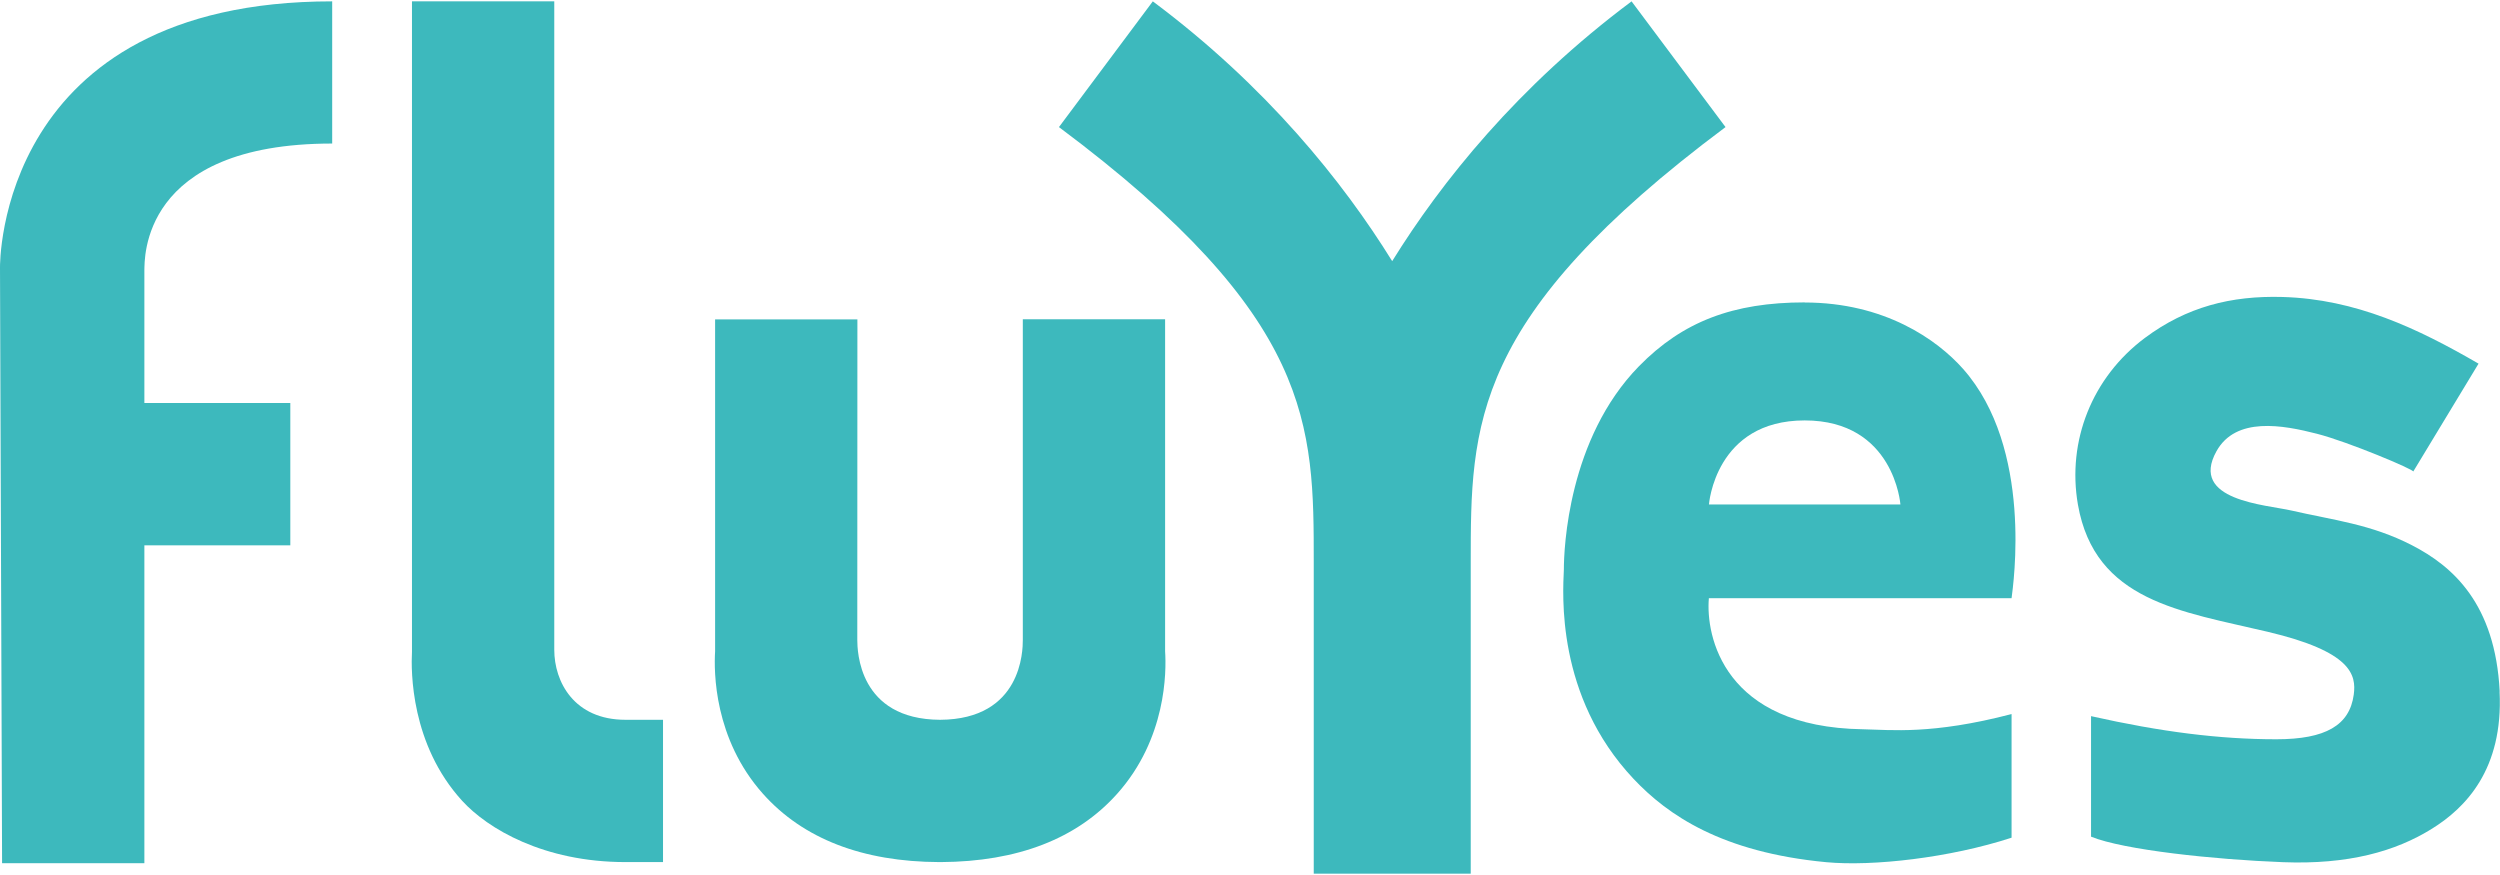 <?xml version="1.0" encoding="UTF-8"?>
<svg id="Capa_1" data-name="Capa 1" xmlns="http://www.w3.org/2000/svg" viewBox="0 0 240 84">
  <defs>
    <style>
      .cls-1 {
        fill: #3db9bd;
      }
    </style>
  </defs>
  <path class="cls-1" d="M156.63.13c-10.93,8.16-18.27,17.34-22.98,24.94-4.71-7.6-12.05-16.78-22.98-24.94l-9.01,12.07c24.46,18.27,24.46,28.59,24.46,41.84v29.83h15.07v-29.83h0c0-13.25,0-23.58,24.46-41.84L156.63.13Z"/>
  <path class="cls-1" d="M0,25.69l.2,57.18h13.66v-30.52h14.01v-13.66h-14.01v-12.76c.04-.96-.45-12.15,18.03-12.15V.13C-.25.13,0,25.43,0,25.69Z"/>
  <path class="cls-1" d="M239.97,66.39c-.42-8.47-4.55-12.05-8.41-14.04-3.95-2.04-7.56-2.41-11.54-3.33-2.5-.58-9.88-.95-7.24-5.7,1.86-3.35,6.37-2.52,9.64-1.68,3.01.77,9.36,3.45,9.25,3.63l6.27-10.36c-5.85-3.39-11.78-6.2-18.82-6.4-4.94-.14-9.21.95-13.21,3.93-5.06,3.78-7.49,9.88-6.43,16,1.63,9.3,9.94,10.25,18.21,12.21,8.04,1.9,8.53,4.12,8.27,6.04-.4,2.94-2.7,4.28-7.43,4.28-5.46,0-11.07-.71-17.79-2.22v11.57c3.14,1.28,11.85,2.2,18.43,2.45,6.24.24,10.79-1.02,14.31-3.22,3.2-1.99,6.85-5.69,6.48-13.16Z"/>
  <path class="cls-1" d="M173.25,29.03c-6.85,0-11.71,1.83-15.92,6.14-6.78,6.94-7.2,17.45-7.2,19.52-.09,2.23-.81,12.12,6.69,20.08,3.27,3.47,8.46,7.05,18.49,8,4.48.42,11.88-.42,17.8-2.35v-11.87c-7.66,2-11.57,1.51-14.28,1.46-13.38-.2-15.09-8.98-14.78-12.58h29.06c.16-1.28,2.09-14.39-4.65-22.01-2.5-2.82-7.55-6.38-15.22-6.38ZM164.06,48.43s.59-8.07,9.19-8.07,9.19,8.07,9.19,8.07h-18.38Z"/>
  <path class="cls-1" d="M111.85,62.52v-31.87h-13.66v30.79c0,.98-.07,7.62-7.94,7.66-7.87-.04-7.94-6.68-7.95-7.66v-.26s.01-30.52.01-30.52h-13.66v31.87c-.12,1.94-.12,8.39,4.6,13.68,3.86,4.32,9.56,6.52,16.92,6.55h0s.05,0,.08,0c.03,0,.05,0,.08,0h0c7.36-.04,13.06-2.24,16.92-6.56,4.73-5.29,4.73-11.73,4.6-13.68Z"/>
  <path class="cls-1" d="M60.05,69.1c-4.95,0-6.84-3.66-6.84-6.72V.13h-13.66v62.43c-.1,1.88-.12,8.91,4.82,14.32,2.45,2.68,7.83,5.88,15.67,5.88h3.61v-13.66h-3.61Z"/>
</svg>